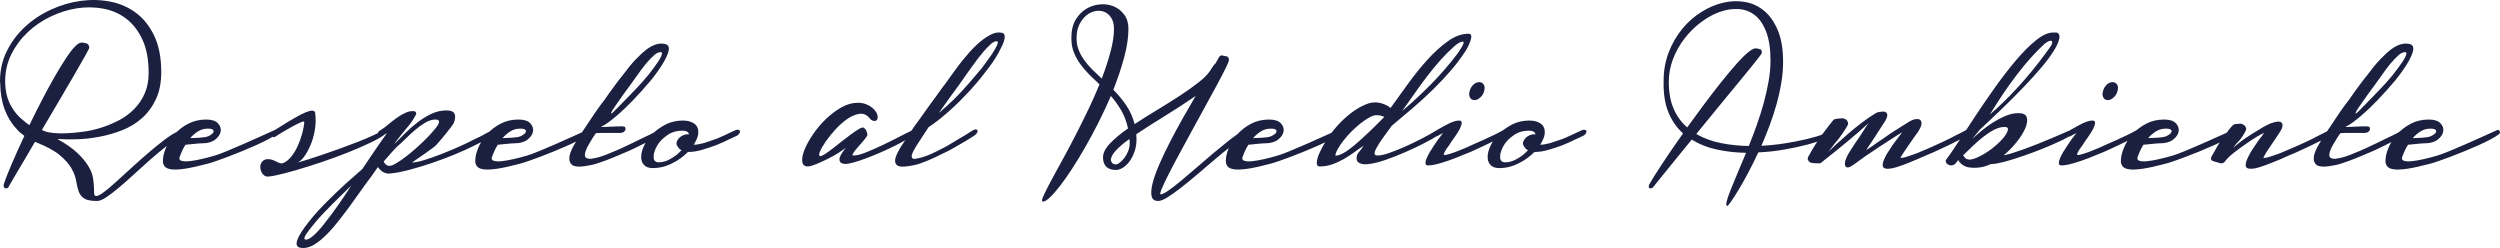 <?xml version="1.0" encoding="UTF-8"?>
<!DOCTYPE svg PUBLIC "-//W3C//DTD SVG 1.1//EN" "http://www.w3.org/Graphics/SVG/1.1/DTD/svg11.dtd">
<!-- Creator: CorelDRAW 2020 (64-Bit) -->
<svg xmlns="http://www.w3.org/2000/svg" xml:space="preserve" width="152.498mm" height="15.129mm" version="1.1" style="shape-rendering:geometricPrecision; text-rendering:geometricPrecision; image-rendering:optimizeQuality; fill-rule:evenodd; clip-rule:evenodd"
viewBox="0 0 6060.38 601.24"
 xmlns:xlink="http://www.w3.org/1999/xlink"
 xmlns:xodm="http://www.corel.com/coreldraw/odm/2003">
 <defs>
  <style type="text/css">
   <![CDATA[
    .fil0 {fill:#1B2040;fill-rule:nonzero}
   ]]>
  </style>
 </defs>
 <g id="Capa_x0020_1">
  <g id="_1330949352768">
   <path class="fil0" d="M235.52 487.2c-15.03,0 -25.64,-2.09 -31.82,-6.26 -6.18,-4.18 -10.52,-9.86 -13.03,-17.04 -2.5,-7.18 -4.51,-15.53 -6.01,-25.06 -1.5,-9.52 -5.18,-19.54 -11.02,-30.06 -5.85,-10.52 -15.2,-21.21 -28.06,-32.07 -12.86,-10.86 -31.82,-21.3 -56.88,-31.32l-4.01 -1.5c-7.69,13.36 -15.03,25.97 -22.05,37.83 -7.02,11.86 -13.36,22.55 -19.04,32.07 -5.68,9.52 -10.44,17.62 -14.28,24.3 -3.84,6.68 -6.43,11.19 -7.77,13.53 -1.34,3.67 -3.93,5.35 -7.77,5.01 -3.84,-0.33 -5.43,-3.51 -4.76,-9.52 1.34,-4.34 3.51,-10.44 6.51,-18.29 3,-7.85 6.68,-16.87 11.02,-27.06 4.34,-10.19 9.27,-21.46 14.78,-33.82 5.51,-12.36 11.44,-25.22 17.79,-38.58 -3.68,-2.67 -7.1,-5.35 -10.27,-8.02 -3.18,-2.67 -6.1,-5.68 -8.77,-9.02 -12.36,-13.03 -21.96,-28.73 -28.81,-47.1 -6.85,-18.37 -10.44,-39.42 -10.77,-63.14 -0.33,-1 -0.5,-2.67 -0.5,-5.01 0,-26.73 5.6,-51.28 16.79,-73.66 11.19,-22.38 25.97,-42.01 44.35,-58.88 18.38,-16.87 39.26,-30.65 62.64,-41.34 23.38,-10.69 47.27,-17.7 71.66,-21.05 24.39,-3.34 48.27,-2.75 71.66,1.76 23.38,4.51 44.26,13.61 62.64,27.31 18.38,13.69 33.16,32.4 44.35,56.12 11.19,23.72 16.79,52.78 16.79,87.19 0,25.72 -4.34,47.77 -13.03,66.15 -8.68,18.37 -20.05,33.74 -34.07,46.1 -14.03,12.36 -30.07,22.05 -48.11,29.06 -18.04,7.02 -36.41,12.28 -55.12,15.78 -18.71,3.51 -36.92,5.51 -54.62,6.02 -17.71,0.5 -33.41,0.25 -47.1,-0.76 20.71,11.36 37,22.72 48.86,34.08 11.86,11.36 20.8,22.13 26.81,32.32 6.01,10.19 9.69,19.71 11.02,28.56 1.34,8.85 2.09,16.45 2.25,22.8 0.17,6.35 0.33,11.36 0.5,15.03 0.17,3.68 1.92,5.51 5.26,5.51 3.68,0 9.77,-3.18 18.29,-9.52 8.52,-6.35 18.37,-14.61 29.56,-24.8 11.19,-10.19 23.47,-21.38 36.83,-33.58 13.36,-12.19 26.73,-24.05 40.09,-35.58 13.36,-11.52 26.39,-22.13 39.09,-31.82 12.69,-9.69 24.05,-16.87 34.07,-21.55 2,-1 4.18,-1.25 6.51,-0.75 2.34,0.5 4.09,1.42 5.26,2.75 1.17,1.34 1.42,3.01 0.75,5.01 -0.67,2.01 -3,4.18 -7.01,6.51 -11.36,6.35 -23.38,14.53 -36.08,24.56 -12.69,10.02 -25.55,20.8 -38.58,32.32 -13.03,11.52 -25.89,23.13 -38.58,34.82 -12.69,11.7 -24.64,22.22 -35.83,31.57 -11.19,9.35 -21.3,17.04 -30.31,23.05 -9.02,6.01 -16.37,9.02 -22.05,9.02zm-19.29 -370.82c0,1.01 -3.43,7.6 -10.27,19.79 -6.85,12.19 -15.78,27.81 -26.81,46.85 -11.02,19.04 -23.38,40.17 -37.17,63.39 -13.69,23.22 -27.23,46.18 -40.59,68.9l8.02 3.01c3.68,1.67 10.11,3.01 19.29,4.01 9.19,1 19.96,1.25 32.4,0.75 12.36,-0.5 25.89,-1.75 40.59,-3.76 14.78,-2 29.48,-5.35 44.18,-10.02 14.7,-4.68 28.98,-10.61 42.68,-17.79 13.69,-7.18 25.89,-16.2 36.58,-27.06 10.77,-10.86 19.29,-23.47 25.64,-37.83 6.35,-14.37 9.52,-31.07 9.52,-50.11 0,-32.07 -5.01,-58.88 -15.03,-80.43 -10.02,-21.55 -23.22,-38.5 -39.42,-50.86 -16.2,-12.36 -34.83,-20.46 -55.71,-24.3 -20.88,-3.84 -42.17,-4.09 -63.72,-0.75 -21.55,3.34 -42.84,10.02 -63.72,20.04 -20.88,10.02 -39.51,22.72 -55.71,38.08 -16.2,15.37 -29.4,33.08 -39.42,53.12 -10.02,20.05 -15.03,41.76 -15.03,65.14 0,22.05 4.18,41.09 12.53,57.13 8.35,16.04 19.62,29.4 33.66,40.09 3.68,3.34 7.85,6.52 12.53,9.52 9.69,-20.05 19.71,-40.09 30.15,-60.13 10.36,-20.05 20.46,-38.67 30.31,-55.87 9.86,-17.21 19.13,-32.4 27.9,-45.6 8.68,-13.19 16.2,-22.97 22.55,-29.31 3,-3.01 5.6,-5.18 7.77,-6.51 2.17,-1.34 4.26,-2.17 6.26,-2.51 2.01,-0.33 4.09,-0.25 6.27,0.25 2.17,0.5 4.76,1.08 7.77,1.75 4.01,1.67 6.01,5.35 6.01,11.02zm448.24 199.44c3.34,-1.67 5.76,-1 7.26,2.01 1.51,3 0.92,5.51 -1.75,7.51 -4.68,3.68 -11.27,7.77 -19.79,12.28 -8.52,4.51 -18.12,9.18 -28.81,14.03 -10.69,4.84 -21.96,9.69 -33.82,14.53 -11.86,4.84 -23.3,9.35 -34.33,13.53 -11.02,4.18 -21.13,7.85 -30.31,11.02 -9.19,3.18 -16.62,5.43 -22.3,6.77 -21.38,5.68 -38.92,9.52 -52.62,11.52 -13.7,2 -24.47,2.5 -32.32,1.5 -7.85,-1 -13.28,-3.34 -16.29,-7.01 -3.01,-3.68 -4.51,-8.02 -4.51,-13.03 0,-9.68 2.42,-20.38 7.26,-32.07 4.84,-11.69 11.78,-22.63 20.8,-32.82 9.02,-10.19 20.05,-18.71 33.07,-25.55 13.03,-6.85 27.56,-10.27 43.6,-10.27 13.36,0 22.89,3 28.57,9.02 5.68,6.01 7.93,12.61 6.76,19.79 -1.17,7.18 -5.6,13.78 -13.28,19.79 -7.69,6.01 -18.21,9.02 -31.57,9.02 -4.01,0 -9.86,0.42 -17.54,1.26 -7.68,0.83 -15.36,1.59 -23.05,2.25 -4.34,7.01 -7.68,13.45 -10.02,19.29 -2.34,5.85 -3.67,9.27 -4.01,10.27 -1.67,4.68 -0.25,7.77 4.26,9.27 4.51,1.5 10.86,1.84 19.04,1 8.18,-0.83 17.79,-2.5 28.81,-5.01 11.02,-2.5 22.22,-5.43 33.57,-8.77 6.68,-2.01 16.54,-5.68 29.57,-11.02 13.03,-5.35 26.73,-11.19 41.09,-17.54 14.36,-6.35 28.23,-12.53 41.59,-18.54 13.36,-6.01 23.72,-10.69 31.07,-14.03zm-160.85 -4.01c-8.68,0 -16.62,2.25 -23.8,6.76 -7.19,4.51 -13.45,9.94 -18.79,16.29 5.68,-0.33 11.27,-0.58 16.79,-0.75 5.51,-0.17 10.44,-0.58 14.78,-1.25 5.68,-0.33 10.69,-1.67 15.03,-4.01 4.34,-2.34 7.35,-4.76 9.02,-7.26 1.67,-2.51 1.59,-4.76 -0.25,-6.77 -1.84,-2 -6.1,-3 -12.78,-3zm139.81 115.25c-4.68,-2.34 -8.1,-6.18 -10.27,-11.52 -2.17,-5.35 -2.76,-10.44 -1.75,-15.28 1,-4.84 3.67,-8.77 8.02,-11.78 4.34,-3.01 10.86,-3.51 19.54,-1.5 2,0.67 4.26,1.59 6.76,2.75 2.51,1.17 4.93,2.34 7.26,3.51 2.34,1.17 4.59,2 6.77,2.5 2.17,0.5 4.26,0.42 6.26,-0.25 7.35,-3 14.03,-8.27 20.05,-15.78 6.01,-7.51 11.19,-16.04 15.53,-25.55 4.34,-9.52 7.94,-19.46 10.77,-29.82 2.84,-10.36 4.59,-19.88 5.26,-28.56 0,-2.01 -3,-1.67 -9.02,1 -6.01,2.67 -13.03,6.18 -21.05,10.52 -8.02,4.34 -16.04,8.94 -24.06,13.78 -8.02,4.84 -13.69,8.44 -17.04,10.77 -1.67,1.01 -3.25,1.09 -4.76,0.25 -1.5,-0.84 -2.67,-2.09 -3.51,-3.76 -0.84,-1.67 -1.09,-3.51 -0.75,-5.51 0.33,-2.01 1.5,-3.51 3.51,-4.51 3.68,-2 8.77,-5.09 15.28,-9.27 6.51,-4.18 13.44,-8.52 20.8,-13.03 7.35,-4.51 14.95,-8.94 22.8,-13.28 7.85,-4.34 14.95,-7.85 21.3,-10.52 6.35,-2.67 11.61,-4.01 15.78,-4.01 4.18,0 6.6,2 7.26,6.01 1.67,13.69 1.34,27.39 -1,41.09 -2.34,13.7 -5.93,26.14 -10.77,37.33 -4.84,11.19 -10.19,20.63 -16.04,28.32 -5.85,7.68 -11.44,12.19 -16.79,13.53 6.68,-1.67 15.53,-4.26 26.56,-7.77 11.02,-3.51 23.22,-7.52 36.58,-12.03 13.36,-4.51 27.14,-9.35 41.34,-14.53 14.2,-5.18 27.98,-10.36 41.34,-15.53 13.36,-5.18 25.56,-10.27 36.58,-15.28 11.02,-5.01 19.88,-9.52 26.56,-13.53 1,-0.67 1.92,-0.67 2.75,0 0.83,0.67 1.51,1.67 2.01,3.01 0.5,1.34 0.83,2.59 1,3.76 0.17,1.17 0.08,1.92 -0.25,2.25 -7.35,6.01 -19.21,12.95 -35.58,20.8 -16.37,7.85 -34.82,15.87 -55.37,24.05 -20.55,8.19 -42.01,16.04 -64.39,23.55 -22.38,7.51 -43.09,14.03 -62.14,19.54 -19.04,5.52 -35.33,9.69 -48.86,12.53 -13.53,2.84 -21.63,3.42 -24.3,1.75zm558.73 -109.74c0,1.67 -0.67,3.67 -2,6.01 -2.01,2.67 -4.68,4.84 -8.02,6.51 -1.34,0.67 -3.26,1.75 -5.76,3.26 -2.5,1.5 -5.76,3.42 -9.77,5.76 -4.01,2.34 -8.43,4.76 -13.28,7.26 -4.84,2.51 -10.11,5.09 -15.78,7.77 -11.69,6.01 -26.22,12.61 -43.6,19.79 -17.37,7.19 -35.5,14.03 -54.37,20.55 -18.88,6.51 -37.42,12.19 -55.63,17.04 -18.21,4.84 -33.99,7.94 -47.35,9.27 -5.35,0.67 -10.52,-0.08 -15.53,-2.25 -5.01,-2.17 -10.02,-6.6 -15.03,-13.28 -3.34,4.68 -6.1,8.6 -8.27,11.78 -2.17,3.18 -4.26,6.18 -6.26,9.02 -2,2.84 -4.26,5.85 -6.76,9.02 -2.51,3.17 -5.43,7.1 -8.77,11.78 -6.68,9.69 -13.36,19.04 -20.04,28.06 -6.68,9.02 -13.03,17.87 -19.04,26.56 -7.35,10.02 -14.28,19.21 -20.8,27.56 -6.51,8.35 -12.61,15.87 -18.29,22.55 -12.36,14.03 -23.22,24.72 -32.57,32.07 -10.02,8.02 -18.88,13.2 -26.56,15.53 -8.35,2.67 -16.04,3.01 -23.05,1 -7.02,-2.34 -8.52,-8.85 -4.51,-19.54 4.01,-10.36 12.86,-24.22 26.56,-41.59 6.68,-8.69 14.45,-17.87 23.3,-27.56 8.85,-9.69 18.96,-20.05 30.32,-31.07 11.02,-11.02 22.97,-22.38 35.83,-34.07 12.86,-11.69 26.64,-23.89 41.34,-36.58 5.01,-7.69 10.11,-15.28 15.28,-22.8 5.18,-7.52 10.44,-15.28 15.78,-23.3 5.35,-7.68 10.27,-14.86 14.78,-21.55 4.51,-6.68 8.94,-12.86 13.28,-18.54 -1.67,0.67 -3.26,1.34 -4.76,2 -1.5,0.67 -3.09,1.34 -4.76,2.01 -1.34,0.67 -2.34,1.17 -3,1.5 -0.67,0.33 -1.34,0.67 -2.01,1 -3,1.67 -5.35,2.17 -7.01,1.5 -1.34,-1 -2.01,-2.34 -2.01,-4.01 0,-1.67 0.84,-3.84 2.51,-6.52 1.34,-2.34 3.68,-4.34 7.01,-6.01 5.01,-3 10.77,-7.26 17.29,-12.78 6.52,-5.51 13.36,-10.86 20.55,-16.04 7.19,-5.18 14.53,-9.44 22.05,-12.78 7.52,-3.34 14.62,-4.51 21.3,-3.51 3.01,1 4.34,3.18 4.01,6.51 -0.67,2.67 -3.84,8.35 -9.52,17.04 -1.34,2.34 -4.01,5.93 -8.02,10.77 -4.01,4.84 -8.27,10.02 -12.78,15.53 -4.51,5.51 -8.93,11.02 -13.28,16.54 -4.34,5.51 -7.51,9.94 -9.52,13.28 8.02,-8.02 16.7,-16.7 26.06,-26.06 9.35,-9.35 19.46,-18.21 30.32,-26.56 10.86,-8.35 22.13,-15.28 33.82,-20.8 11.69,-5.51 23.88,-8.27 36.58,-8.27 10.69,0 17.2,2.84 19.54,8.52 2.34,5.35 1.67,12.7 -2,22.05 -1,2.01 -3.26,5.35 -6.76,10.02 -3.51,4.68 -7.35,9.61 -11.52,14.78 -4.18,5.18 -8.35,10.19 -12.53,15.03 -4.18,4.84 -7.26,8.43 -9.27,10.77 -2.01,2.67 -5.85,6.1 -11.53,10.27 -5.68,4.17 -11.69,8.52 -18.04,13.03 -6.35,4.51 -12.53,8.77 -18.54,12.78 -6.01,4.01 -10.36,7.02 -13.03,9.02 7.02,0 17.04,-2 30.07,-6.01 13.03,-4.01 26.81,-8.85 41.34,-14.53 14.53,-5.68 28.73,-11.61 42.59,-17.79 13.87,-6.18 24.81,-11.44 32.82,-15.78 6.35,-3.01 12.11,-5.76 17.29,-8.27 5.18,-2.5 9.94,-5.09 14.28,-7.77 8.35,-4.34 13.7,-7.01 16.04,-8.02 2.01,-1.34 4.01,-1.67 6.01,-1 1.67,0.67 2.67,1.51 3.01,2.51zm-350.27 132.29c-7.68,7.35 -15.28,14.7 -22.8,22.05 -7.52,7.35 -15.12,14.87 -22.8,22.55 -7.68,7.68 -14.86,15.03 -21.55,22.05 -6.68,7.01 -12.86,13.86 -18.54,20.55 -5.68,6.68 -10.52,12.61 -14.53,17.79 -4.01,5.18 -7.35,9.77 -10.02,13.78 -5.01,8.35 -5.01,12.53 0,12.53 5.01,0 11.7,-3.84 20.05,-11.52 9.02,-8.35 18.04,-18.54 27.06,-30.57 9.69,-12.03 19.88,-25.72 30.57,-41.09 5.35,-7.68 10.52,-15.2 15.53,-22.55 5.01,-7.35 9.86,-14.7 14.53,-22.05l2.51 -3.51zm92.7 -47.61c3.68,0 9.27,-2.25 16.79,-6.76 7.52,-4.51 15.7,-10.19 24.56,-17.04 8.85,-6.85 17.95,-14.53 27.31,-23.05 9.35,-8.52 17.79,-16.7 25.31,-24.56 7.51,-7.85 13.69,-14.95 18.54,-21.3 4.84,-6.35 7.26,-11.02 7.26,-14.03 0,-3.68 -2.84,-5.51 -8.52,-5.51 -8.02,0 -16.29,2.5 -24.81,7.51 -8.52,5.01 -16.87,11.02 -25.05,18.04 -8.19,7.02 -15.95,14.2 -23.3,21.55 -7.35,7.35 -13.86,13.36 -19.54,18.04 -2.01,2 -4.59,4.68 -7.77,8.02 -3.17,3.34 -6.35,6.85 -9.52,10.52 -3.17,3.68 -6.18,7.19 -9.02,10.52 -2.84,3.34 -5.09,5.85 -6.77,7.52 1.01,2.67 2.84,5.17 5.51,7.51 2.34,2 5.35,3 9.02,3zm477.05 -86.19c3.34,-1.67 5.76,-1 7.26,2.01 1.51,3 0.92,5.51 -1.75,7.51 -4.68,3.68 -11.27,7.77 -19.79,12.28 -8.52,4.51 -18.12,9.18 -28.81,14.03 -10.69,4.84 -21.96,9.69 -33.82,14.53 -11.86,4.84 -23.3,9.35 -34.33,13.53 -11.02,4.18 -21.13,7.85 -30.31,11.02 -9.19,3.18 -16.62,5.43 -22.3,6.77 -21.38,5.68 -38.92,9.52 -52.62,11.52 -13.7,2 -24.47,2.5 -32.32,1.5 -7.85,-1 -13.28,-3.34 -16.29,-7.01 -3.01,-3.68 -4.51,-8.02 -4.51,-13.03 0,-9.68 2.42,-20.38 7.26,-32.07 4.84,-11.69 11.78,-22.63 20.8,-32.82 9.02,-10.19 20.05,-18.71 33.07,-25.55 13.03,-6.85 27.56,-10.27 43.6,-10.27 13.36,0 22.89,3 28.57,9.02 5.68,6.01 7.93,12.61 6.76,19.79 -1.17,7.18 -5.6,13.78 -13.28,19.79 -7.69,6.01 -18.21,9.02 -31.57,9.02 -4.01,0 -9.86,0.42 -17.54,1.26 -7.68,0.83 -15.36,1.59 -23.05,2.25 -4.34,7.01 -7.68,13.45 -10.02,19.29 -2.34,5.85 -3.67,9.27 -4.01,10.27 -1.67,4.68 -0.25,7.77 4.26,9.27 4.51,1.5 10.86,1.84 19.04,1 8.18,-0.83 17.79,-2.5 28.81,-5.01 11.02,-2.5 22.22,-5.43 33.57,-8.77 6.68,-2.01 16.54,-5.68 29.57,-11.02 13.03,-5.35 26.73,-11.19 41.09,-17.54 14.36,-6.35 28.23,-12.53 41.59,-18.54 13.36,-6.01 23.72,-10.69 31.07,-14.03zm-160.85 -4.01c-8.68,0 -16.62,2.25 -23.8,6.76 -7.19,4.51 -13.45,9.94 -18.79,16.29 5.68,-0.33 11.27,-0.58 16.79,-0.75 5.51,-0.17 10.44,-0.58 14.78,-1.25 5.68,-0.33 10.69,-1.67 15.03,-4.01 4.34,-2.34 7.35,-4.76 9.02,-7.26 1.67,-2.51 1.59,-4.76 -0.25,-6.77 -1.84,-2 -6.1,-3 -12.78,-3zm353.78 -204.45c5.68,2 7.85,7.01 6.51,15.03 -2.01,8.68 -6.51,18.87 -13.53,30.56 -7.68,12.7 -17.37,26.39 -29.06,41.09 -14.7,17.37 -29.23,33.57 -43.6,48.61 -6.01,6.35 -12.44,12.78 -19.29,19.29 -6.85,6.52 -13.69,12.7 -20.55,18.54 -6.85,5.85 -13.53,11.19 -20.04,16.04 -6.51,4.84 -12.78,8.6 -18.79,11.27 8.35,0 16.79,-0.25 25.31,-0.75 8.52,-0.5 17.29,-0.75 26.31,-0.75 3.67,0 6.18,0.67 7.51,2 1,2 1.34,4.01 1,6.01 -0.33,1.34 -1.67,3.18 -4.01,5.51 -2.67,1.67 -5.68,2.51 -9.02,2.51l-36.08 0c-3,0 -6.85,0 -11.52,0 -4.68,0 -8.35,0.17 -11.02,0.5l-7.01 10.02c-9.35,14.7 -15.2,25.39 -17.54,32.07 -2.67,7.35 -3.01,12.69 -1.01,16.04 2.67,3 7.19,4.34 13.53,4.01 3.34,-0.67 7.01,-1.34 11.02,-2 4.01,-0.67 8.35,-1.84 13.03,-3.51 3.34,-1 6.77,-2.17 10.27,-3.51 3.51,-1.34 7.6,-3.01 12.28,-5.01 4.34,-1.67 8.77,-3.51 13.28,-5.51 4.51,-2.01 9.1,-4.01 13.78,-6.01l28.56 -13.53c4.68,-2.34 9.27,-4.59 13.78,-6.76 4.51,-2.17 8.77,-4.26 12.78,-6.26 4.34,-2.01 8.27,-3.84 11.78,-5.51 3.51,-1.67 6.76,-3.34 9.77,-5.01 3,-1.67 5.51,-3.01 7.51,-4.01 2.01,-1 3.68,-1.84 5.01,-2.51 3.34,-2 5.85,-2.67 7.51,-2 2.01,0.67 3.01,1.5 3.01,2.51 0.67,1.67 0.17,3.51 -1.5,5.51 -1.34,2.34 -3.01,4.17 -5.01,5.51 -0.67,0.67 -4.84,3.17 -12.53,7.51 -6.35,3.68 -15.2,8.19 -26.56,13.53 -5.35,2.67 -10.86,5.43 -16.54,8.27 -5.68,2.84 -11.86,5.76 -18.54,8.77 -6.68,2.67 -13.19,5.43 -19.54,8.27 -6.35,2.84 -12.86,5.6 -19.54,8.27 -6.68,2.67 -13.11,5.18 -19.29,7.51 -6.18,2.34 -12.44,4.51 -18.79,6.51 -6.01,2.01 -11.69,3.51 -17.04,4.51 -5.35,1 -10.36,1.84 -15.03,2.51 -13.36,2 -23.05,1 -29.07,-3.01 -5.01,-4.01 -7.35,-9.69 -7.01,-17.04 0.33,-7.35 3.34,-16.37 9.02,-27.06 2.67,-5.01 5.68,-10.19 9.02,-15.53 3.34,-5.35 6.85,-10.86 10.52,-16.54 3.68,-5.35 7.35,-10.77 11.02,-16.29 3.68,-5.51 7.52,-11.27 11.53,-17.29 3.67,-5.68 7.6,-11.52 11.78,-17.54 4.18,-6.01 8.43,-12.03 12.78,-18.04l10.02 -13.03c3.68,-5.68 7.43,-11.11 11.27,-16.29 3.84,-5.18 7.6,-10.27 11.27,-15.28 3.68,-5.01 7.27,-9.86 10.77,-14.53 3.51,-4.68 7.1,-9.19 10.77,-13.53 11.02,-15.03 21.38,-27.64 31.07,-37.83 9.69,-10.19 18.71,-18.46 27.06,-24.81 17.04,-12.36 32.57,-16.37 46.6,-12.03zm-12.03 29.56c3.01,-7.01 2.84,-10.52 -0.5,-10.52 -5.68,0 -11.36,2.67 -17.04,8.02 -5.35,4.68 -12.03,11.69 -20.05,21.05 -3.67,4.68 -7.51,9.69 -11.52,15.03 -4.01,5.35 -8.18,11.19 -12.53,17.54 -4.68,6.35 -9.35,12.86 -14.03,19.54 -4.68,6.68 -9.85,13.7 -15.53,21.05 -8.68,12.03 -15.7,22.05 -21.04,30.07 -2.34,3.34 -4.34,6.43 -6.02,9.27 -1.67,2.84 -2.67,4.84 -3,6.01 -0.33,1.17 0.08,1.5 1.25,1 1.17,-0.5 3.43,-2.42 6.76,-5.76 3.34,-3.34 8.1,-8.19 14.28,-14.53 6.18,-6.35 12.69,-13.03 19.54,-20.05 6.85,-7.01 13.28,-13.69 19.29,-20.04 6.01,-6.35 10.52,-11.19 13.53,-14.53 6.01,-6.68 11.44,-13.03 16.29,-19.04 4.84,-6.01 9.27,-11.86 13.28,-17.54 4.01,-5.35 7.44,-10.19 10.27,-14.53 2.84,-4.34 5.09,-8.35 6.76,-12.03zm191.42 180.9c0,2.34 -0.67,4.34 -2.01,6.01 -1.67,2.67 -4.18,4.68 -7.51,6.01 -2.67,1.34 -5.68,2.76 -9.02,4.26 -3.34,1.5 -7.18,3.25 -11.52,5.26 -4.34,2.34 -8.94,4.51 -13.78,6.51 -4.84,2 -9.94,4.18 -15.28,6.51 -5.35,2.01 -10.86,3.93 -16.54,5.76 -5.68,1.84 -11.36,3.59 -17.04,5.26 -5.68,1.67 -11.27,2.92 -16.79,3.76 -5.51,0.83 -11.11,1.25 -16.79,1.25 -5.01,5.01 -10.61,9.86 -16.79,14.53 -6.18,4.68 -13.11,8.85 -20.8,12.53 -15.03,8.02 -31.07,12.03 -48.11,12.03 -9.69,0 -16.87,-2.84 -21.55,-8.52 -4.68,-5.35 -6.68,-12.36 -6.01,-21.05 0.33,-8.35 3.18,-17.7 8.52,-28.06 5.35,-10.02 12.36,-19.21 21.05,-27.56 8.68,-8.02 19.21,-15.2 31.57,-21.55 12.36,-5.68 25.56,-8.52 39.59,-8.52 10.02,0 18.21,1.84 24.55,5.51 6.01,3.01 9.86,7.35 11.52,13.03 2.01,5.01 2.17,11.19 0.5,18.54 -2.01,7.01 -5.35,14.2 -10.02,21.55 6.35,0 14.53,-1.34 24.55,-4.01 4.68,-1.67 9.35,-3.25 14.03,-4.76 4.68,-1.5 9.35,-3.09 14.03,-4.76 4.68,-1.67 9.1,-3.51 13.28,-5.51 4.18,-2 8.27,-3.84 12.28,-5.51 8.02,-4.01 14.53,-7.01 19.54,-9.02 4.01,-2.34 7.51,-3.18 10.52,-2.51 2,0.33 3.34,1.34 4.01,3.01zm-136.3 9.52c4.01,-1.67 8.19,-2.17 12.53,-1.51 -1.01,-6.01 -6.18,-9.02 -15.53,-9.02 -15.37,0 -28.23,4.01 -38.58,12.03 -10.69,7.35 -18.71,16.04 -24.06,26.06 -5.35,10.02 -7.85,18.87 -7.51,26.56 0.33,8.02 4.51,12.03 12.53,12.03 9.69,0 19.54,-3.01 29.56,-9.02 9.69,-5.35 18.21,-12.19 25.56,-20.55 -2,-0.67 -3.67,-1.67 -5.01,-3 -1.67,-1.67 -2.84,-3.18 -3.51,-4.51 -3.01,-3.34 -4.18,-7.01 -3.51,-11.02 1,-4.01 3.01,-7.51 6.01,-10.52 3.01,-3.34 6.85,-5.85 11.52,-7.51zm554.22 -11.53c3.34,-1.67 5.76,-1 7.26,2.01 1.5,3 0.92,5.51 -1.75,7.51 -4.34,3.68 -10.77,7.94 -19.29,12.78 -8.52,4.84 -18.12,9.94 -28.81,15.28 -10.69,5.35 -21.96,10.61 -33.83,15.78 -11.86,5.18 -23.3,9.86 -34.32,14.03 -11.02,4.18 -21.21,7.6 -30.57,10.27 -9.35,2.67 -16.87,4.01 -22.55,4.01 -6.35,-0.67 -10.27,-2.51 -11.78,-5.51 -1.5,-3.01 -1.67,-6.43 -0.5,-10.27 1.17,-3.84 3.26,-7.85 6.26,-12.03 3.01,-4.17 5.68,-8.1 8.02,-11.78 -3.01,3.01 -8.6,7.1 -16.79,12.28 -8.19,5.18 -17.12,10.19 -26.81,15.03 -9.69,4.84 -19.04,9.1 -28.06,12.78 -9.02,3.67 -15.7,5.51 -20.04,5.51 -8.02,0 -12.53,-3.84 -13.53,-11.52 -1,-7.69 0.75,-17.21 5.26,-28.57 4.51,-11.36 11.27,-23.72 20.3,-37.08 9.02,-13.36 19.37,-25.72 31.07,-37.08 11.69,-11.36 24.22,-20.88 37.58,-28.57 13.36,-7.68 26.89,-11.52 40.59,-11.52 7.01,0 13.45,1.08 19.29,3.26 5.85,2.17 10.86,4.93 15.03,8.27 4.18,3.34 7.52,7.1 10.02,11.27 2.51,4.18 3.76,8.1 3.76,11.78 0,6.01 -2.34,9.18 -7.01,9.52 -4.68,0.33 -8.85,-1.84 -12.53,-6.51 -6.68,-8.35 -14.78,-11.94 -24.3,-10.77 -9.52,1.17 -19.29,5.18 -29.32,12.03 -10.02,6.85 -19.71,15.37 -29.06,25.56 -9.35,10.19 -17.37,20.13 -24.05,29.82 -6.68,9.68 -11.36,17.95 -14.03,24.8 -2.67,6.85 -2.17,10.27 1.5,10.27 2.01,0 5.76,-1.75 11.27,-5.26 5.51,-3.51 11.7,-7.93 18.54,-13.28 6.85,-5.35 14.2,-11.11 22.05,-17.29 7.85,-6.18 15.28,-11.86 22.3,-17.04 7.01,-5.18 13.19,-9.35 18.54,-12.53 5.35,-3.18 9.19,-4.43 11.53,-3.76 3,1.67 5.35,4.18 7.01,7.52 1.67,3.34 2.5,6.85 2.5,10.52 0,1 -1.08,3 -3.25,6.01 -2.17,3 -4.84,6.35 -8.02,10.02 -3.17,3.67 -6.51,7.43 -10.02,11.27 -3.51,3.84 -6.51,7.43 -9.02,10.77 -2.51,3.34 -4.26,6.1 -5.26,8.27 -1,2.17 -0.5,3.26 1.5,3.26 7.01,0.33 17.04,-2.09 30.07,-7.27 13.03,-5.17 26.73,-11.19 41.09,-18.04 14.37,-6.85 28.14,-13.69 41.34,-20.55 13.19,-6.85 23.47,-11.94 30.82,-15.28z"/>
   <path class="fil0" d="M2429.84 79.81c5.35,1.67 7.02,6.85 5.01,15.53 -1,4.67 -2.75,9.68 -5.26,15.03 -2.5,5.35 -5.6,11.36 -9.27,18.04 -3.67,6.68 -7.93,13.61 -12.78,20.8 -4.84,7.18 -10.44,14.78 -16.79,22.8 -6.01,8.02 -12.36,16.04 -19.04,24.05 -6.68,8.02 -13.86,16.2 -21.55,24.56 -7.68,8.35 -15.45,16.45 -23.3,24.3 -7.85,7.85 -16.12,15.62 -24.8,23.3 -8.69,7.68 -17.21,14.86 -25.56,21.55 -8.35,6.68 -16.87,12.86 -25.56,18.54l-16.04 24.56c-9.02,13.36 -15.7,24.05 -20.05,32.07 -4.01,8.02 -5.51,13.36 -4.51,16.04 0.67,3.34 3.51,4.67 8.52,4.01 2.67,-0.67 5.85,-1.34 9.52,-2 3.68,-0.67 7.85,-1.84 12.53,-3.51 9.35,-3 20.21,-7.68 32.57,-14.03 6.01,-3.01 12.03,-6.1 18.04,-9.27 6.01,-3.18 11.86,-6.6 17.54,-10.27 5.68,-3.34 11.11,-6.6 16.29,-9.77 5.18,-3.17 10.11,-6.1 14.78,-8.77 4.67,-3.01 8.52,-5.43 11.52,-7.27 3,-1.84 5.35,-3.25 7.01,-4.26 3.34,-2 6.01,-2.67 8.02,-2 2,0.67 3,1.5 3,2.51 0.33,1.34 0,3.17 -1,5.51 -2,2.67 -3.68,4.51 -5.01,5.51 -0.67,0.67 -2,1.59 -4.01,2.75 -2,1.17 -4.51,2.76 -7.51,4.76 -6.01,4.01 -13.53,8.52 -22.55,13.53 -4.68,2.67 -9.44,5.43 -14.28,8.27 -4.84,2.84 -10.11,5.76 -15.78,8.77 -5.68,2.67 -11.36,5.43 -17.04,8.27 -5.68,2.84 -11.36,5.6 -17.04,8.27 -5.68,2.67 -11.36,5.18 -17.04,7.51 -5.68,2.34 -11.36,4.51 -17.04,6.51 -5.68,2.01 -11.02,3.51 -16.04,4.51 -5.01,1 -9.85,1.84 -14.53,2.51 -13.7,2 -22.72,1 -27.06,-3.01 -4.01,-4.01 -5.01,-9.69 -3.01,-17.04 2.01,-7.01 6.35,-16.04 13.03,-27.06 3.34,-5.01 6.76,-10.19 10.27,-15.53 3.51,-5.35 7.1,-10.86 10.77,-16.54 3.67,-5.68 7.51,-11.44 11.52,-17.29 4.01,-5.85 8.35,-11.78 13.03,-17.79 4.34,-6.01 8.6,-12.03 12.78,-18.04 4.18,-6.01 8.6,-12.19 13.28,-18.54 4.68,-6.01 9.19,-12.11 13.53,-18.29 4.34,-6.18 8.69,-12.28 13.03,-18.29 4.34,-5.68 8.6,-11.36 12.78,-17.04 4.18,-5.68 8.1,-11.19 11.78,-16.54 6.35,-8.69 12.45,-16.95 18.29,-24.81 5.85,-7.85 11.78,-15.12 17.79,-21.8 5.68,-7.01 11.27,-13.28 16.79,-18.79 5.51,-5.51 10.94,-10.61 16.29,-15.28 10.69,-8.69 20.55,-15.03 29.57,-19.04 8.35,-3.68 16.54,-4.51 24.55,-2.5zm-12.53 29.06c2.34,-6.01 2,-9.02 -1,-9.02 -5.68,0 -12.2,4.01 -19.54,12.03 -7.68,7.35 -16.54,17.54 -26.56,30.56 -4.68,6.35 -9.52,12.95 -14.53,19.79 -5.01,6.85 -10.19,14.12 -15.53,21.8 -5.35,7.68 -10.61,15.2 -15.78,22.55 -5.18,7.35 -10.61,14.7 -16.29,22.05l-32.57 45.6c6.01,-5.01 12.03,-10.27 18.04,-15.78 6.01,-5.51 12.19,-11.27 18.54,-17.29 6.35,-6.35 12.45,-12.61 18.29,-18.79 5.85,-6.18 11.61,-12.61 17.29,-19.29 5.68,-6.68 11.19,-13.11 16.54,-19.29 5.35,-6.18 10.52,-12.28 15.53,-18.29 9.35,-12.36 17.37,-23.39 24.05,-33.08 3.34,-5.01 6.1,-9.43 8.27,-13.28 2.17,-3.84 3.93,-7.26 5.26,-10.27zm390.36 378.33c-9.02,0 -14.36,-3.92 -16.04,-11.78 -1.67,-7.85 -0.83,-18.37 2.51,-31.57 3.34,-13.19 8.77,-28.39 16.29,-45.6 7.51,-17.2 16.12,-35.25 25.81,-54.12 9.68,-18.88 19.96,-37.92 30.81,-57.13 10.86,-19.21 21.3,-37.33 31.32,-54.37 -23.72,16.37 -48.36,32.4 -73.91,48.11 -25.55,15.7 -48.86,30.57 -69.9,44.6 0,2.34 0.08,4.51 0.25,6.51 0.17,2.01 0.25,4.18 0.25,6.52 0,9.35 -1.34,18.21 -4.01,26.56 -2.67,8.35 -6.01,15.7 -10.02,22.05 -4.01,6.35 -8.6,11.61 -13.78,15.78 -5.18,4.17 -10.27,6.93 -15.28,8.27 -2.01,0.67 -3.84,1 -5.52,1 -6.68,0 -12.19,-0.92 -16.54,-2.75 -4.34,-1.84 -7.68,-4.26 -10.02,-7.27 -2.34,-3 -3.93,-6.35 -4.76,-10.02 -0.83,-3.68 -1.26,-7.19 -1.26,-10.52 0,-10.69 5.68,-21.96 17.04,-33.83 11.36,-11.86 25.89,-23.97 43.6,-36.33 -3.68,-16.7 -9.19,-31.32 -16.54,-43.85 -7.35,-12.53 -15.7,-24.14 -25.06,-34.83 -9.02,21.05 -18.79,42.01 -29.31,62.89 -10.52,20.88 -21.21,40.84 -32.07,59.88 -10.86,19.04 -21.55,36.66 -32.07,52.87 -10.52,16.2 -20.38,30.23 -29.57,42.09 -9.19,11.86 -17.37,21.21 -24.55,28.06 -7.19,6.85 -12.78,10.27 -16.79,10.27 -3,0 -3.34,-3.01 -1,-9.02 1.34,-3.68 4.43,-10.36 9.27,-20.05 4.84,-9.69 11.02,-21.38 18.54,-35.08 7.52,-13.7 15.95,-29.15 25.31,-46.35 9.35,-17.2 18.96,-35.41 28.81,-54.62 9.86,-19.21 19.63,-38.92 29.32,-59.13 9.69,-20.21 18.54,-40.17 26.56,-59.88 -8.69,-8.02 -17.04,-16.04 -25.06,-24.06 -8.02,-8.02 -15.2,-16.45 -21.55,-25.3 -6.35,-8.85 -11.52,-18.29 -15.53,-28.32 -4.01,-10.02 -6.01,-21.21 -6.01,-33.57l0 -1.5 0 -0.5c0,-17.37 3.43,-31.82 10.27,-43.35 6.85,-11.52 15.45,-20.38 25.81,-26.56 10.36,-6.18 21.46,-9.77 33.32,-10.77 11.86,-1 22.88,0.58 33.07,4.76 10.19,4.18 18.71,10.86 25.56,20.04 6.85,9.19 10.27,20.63 10.27,34.33 0,20.71 -3.43,43.76 -10.27,69.15 -6.85,25.39 -15.62,51.61 -26.31,78.67 11.36,11.36 21.63,23.72 30.82,37.08 9.19,13.36 16.12,28.73 20.8,46.1 17.37,-11.36 35.74,-22.89 55.12,-34.58 19.37,-11.69 37.75,-23.22 55.12,-34.57 17.37,-11.36 32.91,-22.47 46.6,-33.32 13.69,-10.86 23.38,-21.3 29.06,-31.32 4.01,-6.68 7.35,-11.02 10.02,-13.03l6.51 -11.52c2.67,-6.01 5.76,-8.68 9.27,-8.02 3.51,0.67 7.6,1.5 12.28,2.5 3.01,1 4.51,4.01 4.51,9.02 0,2.34 -2.59,8.77 -7.77,19.29 -5.18,10.52 -11.95,23.55 -20.3,39.08 -8.35,15.53 -17.87,32.99 -28.56,52.37 -10.69,19.37 -21.38,38.92 -32.07,58.63 -10.69,19.71 -21.13,38.92 -31.32,57.63 -10.19,18.71 -18.96,35.33 -26.31,49.86 -7.35,14.53 -12.86,26.22 -16.54,35.08 -3.68,8.85 -4.51,13.28 -2.51,13.28 3.68,0 9.86,-3 18.54,-9.02 8.68,-6.01 18.79,-13.78 30.31,-23.3 11.53,-9.52 23.97,-20.12 37.33,-31.82 13.36,-11.69 26.81,-23.22 40.34,-34.57 13.53,-11.36 26.39,-21.88 38.58,-31.57 12.19,-9.69 22.97,-17.2 32.32,-22.55 3.01,-1.67 5.76,-2.42 8.27,-2.25 2.5,0.17 4.26,1 5.26,2.5 1,1.5 1,3.43 0,5.76 -1.01,2.34 -3.68,4.84 -8.02,7.51 -11.02,6.68 -23.05,15.2 -36.08,25.56 -13.03,10.36 -26.31,21.3 -39.84,32.82 -13.53,11.52 -27.06,23.05 -40.59,34.58 -13.53,11.52 -26.22,21.88 -38.08,31.07 -11.86,9.19 -22.47,16.71 -31.82,22.55 -9.35,5.85 -16.87,8.77 -22.55,8.77zm-197.93 -394.37c0,10.02 1.67,19.38 5.01,28.06 3.34,8.69 7.85,16.95 13.53,24.81 5.68,7.85 12.19,15.45 19.54,22.8 7.35,7.35 15.03,14.7 23.05,22.05 8.68,-23.05 15.78,-44.85 21.3,-65.39 5.51,-20.55 8.27,-39 8.27,-55.37 0,-11.02 -2.25,-19.96 -6.76,-26.81 -4.51,-6.85 -10.11,-11.61 -16.79,-14.28 -6.68,-2.67 -13.95,-3.25 -21.8,-1.75 -7.85,1.5 -15.12,5.01 -21.8,10.52 -6.68,5.51 -12.28,12.86 -16.79,22.05 -4.51,9.19 -6.76,20.3 -6.76,33.32zm96.21 305.67c2.67,-0.33 5.85,-2.01 9.52,-5.01 3.68,-3.01 7.27,-6.85 10.77,-11.52 3.51,-4.68 6.43,-10.02 8.77,-16.04 2.34,-6.01 3.51,-12.03 3.51,-18.04 0,-1.67 0,-3.51 0,-5.51 0,-2 -0.17,-3.84 -0.5,-5.51 -13.69,9.69 -24.64,18.96 -32.82,27.81 -8.18,8.85 -12.28,16.62 -12.28,23.3 0,1.67 0.92,3.84 2.75,6.51 1.84,2.67 5.09,4.01 9.77,4.01l0.5 0zm535.18 -82.68c3.34,-1.67 5.76,-1 7.26,2.01 1.51,3 0.92,5.51 -1.75,7.51 -4.68,3.68 -11.27,7.77 -19.79,12.28 -8.52,4.51 -18.12,9.18 -28.81,14.03 -10.69,4.84 -21.96,9.69 -33.82,14.53 -11.86,4.84 -23.3,9.35 -34.33,13.53 -11.02,4.18 -21.13,7.85 -30.31,11.02 -9.19,3.18 -16.62,5.43 -22.3,6.77 -21.38,5.68 -38.92,9.52 -52.62,11.52 -13.7,2 -24.47,2.5 -32.32,1.5 -7.85,-1 -13.28,-3.34 -16.29,-7.01 -3.01,-3.68 -4.51,-8.02 -4.51,-13.03 0,-9.68 2.42,-20.38 7.26,-32.07 4.84,-11.69 11.78,-22.63 20.8,-32.82 9.02,-10.19 20.05,-18.71 33.07,-25.55 13.03,-6.85 27.56,-10.27 43.6,-10.27 13.36,0 22.89,3 28.57,9.02 5.68,6.01 7.93,12.61 6.76,19.79 -1.17,7.18 -5.6,13.78 -13.28,19.79 -7.69,6.01 -18.21,9.02 -31.57,9.02 -4.01,0 -9.86,0.42 -17.54,1.26 -7.68,0.83 -15.36,1.59 -23.05,2.25 -4.34,7.01 -7.68,13.45 -10.02,19.29 -2.34,5.85 -3.67,9.27 -4.01,10.27 -1.67,4.68 -0.25,7.77 4.26,9.27 4.51,1.5 10.86,1.84 19.04,1 8.18,-0.83 17.79,-2.5 28.81,-5.01 11.02,-2.5 22.22,-5.43 33.57,-8.77 6.68,-2.01 16.54,-5.68 29.57,-11.02 13.03,-5.35 26.73,-11.19 41.09,-17.54 14.36,-6.35 28.23,-12.53 41.59,-18.54 13.36,-6.01 23.72,-10.69 31.07,-14.03zm-160.85 -4.01c-8.68,0 -16.62,2.25 -23.8,6.76 -7.19,4.51 -13.45,9.94 -18.79,16.29 5.68,-0.33 11.27,-0.58 16.79,-0.75 5.51,-0.17 10.44,-0.58 14.78,-1.25 5.68,-0.33 10.69,-1.67 15.03,-4.01 4.34,-2.34 7.35,-4.76 9.02,-7.26 1.67,-2.51 1.59,-4.76 -0.25,-6.77 -1.84,-2 -6.1,-3 -12.78,-3zm479.55 -230.01c4.34,0 6.6,1.92 6.76,5.76 0.17,3.84 -0.67,8.19 -2.5,13.03 -1.84,4.84 -3.93,9.52 -6.26,14.03 -2.34,4.51 -4.01,7.44 -5.01,8.77 -11.02,17.04 -23.3,33.32 -36.83,48.86 -13.53,15.53 -27.81,30.65 -42.84,45.35 -15.03,14.7 -30.9,29.23 -47.61,43.6 -16.7,14.37 -33.91,28.9 -51.62,43.6 -1.34,2.01 -4.34,6.1 -9.02,12.28 -4.68,6.18 -9.52,12.86 -14.53,20.04 -5.01,7.19 -9.44,14.2 -13.28,21.05 -3.84,6.85 -5.43,11.95 -4.76,15.28 0.33,2.34 3,3.51 8.02,3.51 6.01,0 14.7,-1.92 26.06,-5.76 11.36,-3.84 23.88,-8.77 37.58,-14.78 13.7,-6.01 27.48,-12.61 41.34,-19.79 13.86,-7.18 26.31,-14.11 37.33,-20.8 5.35,-3.34 8.43,-3.25 9.27,0.25 0.84,3.51 -0.75,7.26 -4.76,11.27 -8.68,5.68 -20.12,12.19 -34.32,19.54 -14.2,7.35 -29.31,14.53 -45.35,21.55 -16.04,7.02 -31.9,13.28 -47.61,18.79 -15.7,5.51 -29.23,8.93 -40.59,10.27 -2.34,0.33 -5.18,0.58 -8.52,0.75 -3.34,0.17 -6.6,-0.17 -9.77,-1 -3.18,-0.84 -5.93,-2.09 -8.27,-3.76 -2.34,-1.67 -3.67,-4.34 -4.01,-8.02 -0.67,-6.01 0.92,-11.27 4.76,-15.78 3.84,-4.51 7.93,-10.1 12.28,-16.79 -7.69,5.35 -15.7,11.02 -24.06,17.04 -8.35,6.01 -16.95,11.52 -25.8,16.54 -8.85,5.01 -18.04,9.1 -27.56,12.28 -9.52,3.17 -19.46,4.76 -29.81,4.76 -4.34,0 -6.51,-2.92 -6.51,-8.77 0,-5.85 2,-13.44 6.01,-22.8 4.01,-9.35 9.61,-19.79 16.79,-31.32 7.18,-11.52 15.7,-22.88 25.56,-34.07 9.86,-11.19 20.8,-21.55 32.82,-31.07 12.03,-9.52 24.89,-17.12 38.58,-22.8 11.36,-4.68 22.38,-5.76 33.07,-3.26 10.69,2.51 19.38,6.6 26.06,12.28 13.03,-18.04 27.14,-37.58 42.34,-58.63 15.2,-21.05 30.9,-40.51 47.1,-58.38 16.21,-17.88 32.74,-32.82 49.61,-44.85 16.87,-12.03 33.49,-18.04 49.86,-18.04zm-203.95 201.44c-7.35,-3 -14.2,-4.34 -20.55,-4.01 -4.68,0.33 -10.27,2.34 -16.79,6.01 -6.51,3.68 -13.36,8.35 -20.55,14.03 -7.18,5.68 -14.28,12.03 -21.3,19.04 -7.01,7.01 -13.36,14.12 -19.04,21.3 -5.68,7.18 -10.44,14.12 -14.28,20.8 -3.84,6.68 -5.93,12.36 -6.26,17.04 10.69,0 26.14,-8.52 46.35,-25.56 20.21,-17.04 44.35,-39.92 72.41,-68.65zm177.39 -153.34c1,-1.34 2.59,-3.68 4.76,-7.01 2.17,-3.34 4.18,-6.6 6.01,-9.77 1.84,-3.18 3.09,-6.01 3.76,-8.52 0.67,-2.5 0.17,-3.76 -1.51,-3.76 -5.35,0 -12.36,3.84 -21.04,11.52 -11.7,10.36 -22.8,21.46 -33.33,33.32 -10.52,11.86 -20.88,24.38 -31.07,37.58 -10.19,13.19 -20.3,26.98 -30.32,41.34 -10.02,14.36 -20.55,29.23 -31.57,44.6 24.06,-20.38 47.44,-42.09 70.15,-65.14 22.72,-23.05 44.1,-47.77 64.14,-74.16zm41.09 112.75c-5.01,0 -8.69,-2.17 -11.02,-6.51 -2.34,-4.34 -2.51,-9.69 -0.5,-16.04 1.34,-5.35 4.34,-10.36 9.02,-15.03 4.34,-4.01 9.02,-6.01 14.03,-6.01 4.68,0 8.35,2 11.02,6.01 2.34,4.01 2.67,9.02 1,15.03 -1.67,7.01 -4.84,12.36 -9.52,16.04 -4.34,4.34 -9.02,6.51 -14.03,6.51zm81.18 73.16c0.33,1.01 -0.33,3.18 -2,6.52 -1.01,2 -3.34,4.17 -7.02,6.51 -1,0.67 -2.67,1.59 -5.01,2.75 -2.34,1.17 -5.51,2.76 -9.52,4.76 -4.01,2.01 -8.35,4.18 -13.03,6.52 -4.68,2.34 -9.86,4.84 -15.53,7.51 -5.68,2.67 -11.52,5.43 -17.54,8.27 -6.01,2.84 -12.36,5.77 -19.04,8.77 -6.68,2.67 -13.28,5.35 -19.79,8.02 -6.51,2.67 -13.11,5.35 -19.79,8.02 -6.68,2.67 -13.11,5.01 -19.29,7.01 -6.18,2.01 -12.11,3.84 -17.79,5.51 -5.68,1.67 -10.94,2.92 -15.78,3.76 -4.84,0.83 -9.1,1.25 -12.78,1.25 -4.01,0 -6.01,-1.84 -6.01,-5.51 0,-4.01 1.17,-8.52 3.51,-13.53 1.34,-2.67 2.76,-5.51 4.26,-8.52 1.51,-3 3.43,-6.18 5.76,-9.52 2.01,-3.34 4.01,-6.51 6.01,-9.52 2.01,-3.01 4.01,-6.01 6.02,-9.02 2,-3.01 3.92,-5.76 5.76,-8.27 1.84,-2.5 3.59,-4.76 5.26,-6.76 1.67,-2.34 3,-4.18 4.01,-5.51 1.01,-1.34 1.84,-2.34 2.51,-3 -0.67,0.67 -2.34,1.67 -5.01,3 -2.67,1.67 -5.85,3.34 -9.52,5.01 -3,1.67 -5.35,2.17 -7.01,1.5 -1.67,-1 -2.51,-2.34 -2.51,-4.01 0,-1.67 0.83,-3.84 2.51,-6.52 1.34,-2.34 3.67,-4.34 7.01,-6.01 5.68,-3.34 11.02,-6.35 16.04,-9.02 5.01,-2.67 9.52,-5.01 13.53,-7.02 4.34,-2 8.43,-3.59 12.28,-4.76 3.84,-1.17 7.6,-1.75 11.27,-1.75 4.34,0 6.35,2 6.01,6.01 0,3.34 -1.67,8.35 -5.01,15.03 -1.67,3.01 -3.51,6.1 -5.51,9.27 -2,3.17 -4.18,6.43 -6.51,9.77 -2.67,3.67 -5.09,7.1 -7.26,10.27 -2.17,3.18 -4.26,6.43 -6.27,9.77 -5.01,6.35 -8.52,11.52 -10.52,15.53 -2.34,4.34 -3,6.85 -2,7.52 3.01,0.67 7.85,-0.17 14.53,-2.51 3.67,-1 7.68,-2.34 12.03,-4.01 4.34,-1.67 9.02,-3.51 14.03,-5.51 5.01,-2 10.19,-4.17 15.53,-6.51 5.35,-2.34 10.86,-4.84 16.54,-7.51 5.68,-2.67 11.19,-5.09 16.54,-7.27 5.35,-2.17 10.52,-4.59 15.53,-7.26 10.02,-4.34 18.54,-8.35 25.55,-12.03 3.68,-2.01 6.6,-3.59 8.77,-4.76 2.17,-1.17 3.76,-2.09 4.76,-2.76 3,-2 5.68,-2.84 8.02,-2.5 1.67,0.33 2.84,1.34 3.51,3zm190.42 2.01c0,2.34 -0.67,4.34 -2.01,6.01 -1.67,2.67 -4.18,4.68 -7.51,6.01 -2.67,1.34 -5.68,2.76 -9.02,4.26 -3.34,1.5 -7.18,3.25 -11.52,5.26 -4.34,2.34 -8.94,4.51 -13.78,6.51 -4.84,2 -9.94,4.18 -15.28,6.51 -5.35,2.01 -10.86,3.93 -16.54,5.76 -5.68,1.84 -11.36,3.59 -17.04,5.26 -5.68,1.67 -11.27,2.92 -16.79,3.76 -5.51,0.83 -11.11,1.25 -16.79,1.25 -5.01,5.01 -10.61,9.86 -16.79,14.53 -6.18,4.68 -13.11,8.85 -20.8,12.53 -15.03,8.02 -31.07,12.03 -48.11,12.03 -9.69,0 -16.87,-2.84 -21.55,-8.52 -4.68,-5.35 -6.68,-12.36 -6.01,-21.05 0.33,-8.35 3.18,-17.7 8.52,-28.06 5.35,-10.02 12.36,-19.21 21.05,-27.56 8.68,-8.02 19.21,-15.2 31.57,-21.55 12.36,-5.68 25.56,-8.52 39.59,-8.52 10.02,0 18.21,1.84 24.55,5.51 6.01,3.01 9.86,7.35 11.52,13.03 2.01,5.01 2.17,11.19 0.5,18.54 -2.01,7.01 -5.35,14.2 -10.02,21.55 6.35,0 14.53,-1.34 24.55,-4.01 4.68,-1.67 9.35,-3.25 14.03,-4.76 4.68,-1.5 9.35,-3.09 14.03,-4.76 4.68,-1.67 9.1,-3.51 13.28,-5.51 4.18,-2 8.27,-3.84 12.28,-5.51 8.02,-4.01 14.53,-7.01 19.54,-9.02 4.01,-2.34 7.51,-3.18 10.52,-2.51 2,0.33 3.34,1.34 4.01,3.01zm-136.3 9.52c4.01,-1.67 8.19,-2.17 12.53,-1.51 -1.01,-6.01 -6.18,-9.02 -15.53,-9.02 -15.37,0 -28.23,4.01 -38.58,12.03 -10.69,7.35 -18.71,16.04 -24.06,26.06 -5.35,10.02 -7.85,18.87 -7.51,26.56 0.33,8.02 4.51,12.03 12.53,12.03 9.69,0 19.54,-3.01 29.56,-9.02 9.69,-5.35 18.21,-12.19 25.56,-20.55 -2,-0.67 -3.67,-1.67 -5.01,-3 -1.67,-1.67 -2.84,-3.18 -3.51,-4.51 -3.01,-3.34 -4.18,-7.01 -3.51,-11.02 1,-4.01 3.01,-7.51 6.01,-10.52 3.01,-3.34 6.85,-5.85 11.52,-7.51zm739.12 -2.51c-4.01,3.34 -11.86,7.27 -23.55,11.78 -11.7,4.51 -25.97,9.02 -42.84,13.62 -16.87,4.51 -35.58,8.6 -56.13,12.19 -20.55,3.68 -41.84,6.01 -63.89,7.01 -8.68,18.71 -17.29,36 -25.8,51.87 -8.52,15.87 -16.29,29.57 -23.3,41.09 -7.01,11.52 -12.86,20.55 -17.54,27.06 -4.68,6.51 -7.35,9.77 -8.02,9.77 -3.01,0 -3.76,-3.26 -2.26,-9.77 1.5,-6.51 4.51,-15.53 9.02,-27.06 4.51,-11.52 10.11,-25.14 16.79,-40.84 6.68,-15.7 13.86,-32.74 21.55,-51.11 -24.06,-0.33 -47.44,-2.92 -70.15,-7.77 -22.72,-4.76 -43.26,-12.94 -61.64,-24.3 -11.36,13.78 -22.13,27.06 -32.32,39.67 -10.19,12.61 -19.37,23.97 -27.56,33.99 -8.18,10.02 -15.11,18.54 -20.8,25.56 -5.68,7.01 -9.52,11.86 -11.52,14.53 -1,1.67 -2.42,2.92 -4.26,3.76 -1.84,0.84 -3.43,1.09 -4.76,0.76 -1.34,-0.33 -2.26,-1.17 -2.76,-2.51 -0.5,-1.34 -0.25,-3.51 0.75,-6.51 2.34,-4.34 6.1,-10.69 11.27,-19.04 5.18,-8.35 11.36,-17.95 18.54,-28.81 7.18,-10.86 15.2,-22.8 24.05,-35.83 8.85,-13.03 18.29,-26.56 28.32,-40.59 -15.03,-13.36 -26.81,-30.23 -35.33,-50.61 -8.52,-20.38 -12.44,-45.77 -11.78,-76.17 0,-25.39 4.18,-48.77 12.53,-70.15 8.35,-21.38 19.29,-40.25 32.82,-56.62 13.53,-16.37 28.98,-29.98 46.35,-40.84 17.37,-10.86 35.16,-18.37 53.37,-22.55 18.21,-4.18 35.91,-4.68 53.12,-1.5 17.2,3.17 32.57,10.44 46.1,21.8 13.53,11.36 24.47,27.14 32.82,47.35 8.35,20.21 12.53,45.51 12.53,75.92 0,16.37 -1.42,33.16 -4.26,50.36 -2.84,17.2 -6.68,34.49 -11.52,51.87 -4.84,17.37 -10.44,34.57 -16.79,51.61 -6.35,17.04 -13.03,33.57 -20.04,49.61 19.71,-1 38.92,-3 57.62,-6.01 18.71,-3 35.83,-6.35 51.36,-10.02 15.53,-3.67 28.9,-7.51 40.09,-11.52 11.19,-4.01 19.29,-7.51 24.31,-10.52 1.67,-1 3.18,-1.25 4.51,-0.75 1.34,0.5 2.25,1.42 2.75,2.76 0.5,1.34 0.58,2.75 0.25,4.26 -0.33,1.5 -1,2.59 -2,3.25zm-178.39 -194.93c-0.33,0.67 -2.67,3.84 -7.01,9.52 -4.34,5.68 -10.36,13.28 -18.04,22.8 -7.68,9.52 -16.7,20.55 -27.06,33.07 -10.36,12.53 -21.38,25.89 -33.07,40.09 -11.69,14.2 -23.8,28.98 -36.33,44.35 -12.53,15.37 -24.8,30.4 -36.83,45.1 18.04,10.36 38,17.7 59.89,22.05 21.88,4.34 44.35,6.68 67.4,7.02 6.68,-16.37 13.2,-33.49 19.54,-51.36 6.35,-17.87 11.94,-35.66 16.79,-53.37 4.84,-17.7 8.77,-35.24 11.78,-52.62 3.01,-17.37 4.51,-34.07 4.51,-50.11 0,-28.39 -3.51,-51.62 -10.52,-69.65 -7.01,-18.04 -16.29,-31.49 -27.81,-40.34 -11.52,-8.85 -24.72,-13.7 -39.59,-14.53 -14.86,-0.83 -29.98,1.5 -45.35,7.01 -15.37,5.51 -30.49,13.87 -45.35,25.06 -14.87,11.19 -28.06,24.22 -39.59,39.08 -11.52,14.87 -20.8,31.32 -27.81,49.36 -7.01,18.04 -10.52,36.58 -10.52,55.63 0,25.72 3.93,47.6 11.78,65.64 7.85,18.04 18.79,33.07 32.82,45.1 13.7,-19.04 27.73,-38.17 42.09,-57.37 14.37,-19.21 28.23,-37.17 41.59,-53.87 13.36,-16.71 25.64,-31.32 36.83,-43.85 11.19,-12.53 20.63,-21.8 28.31,-27.81 3.68,-3 6.68,-5.09 9.02,-6.26 2.34,-1.17 4.43,-1.92 6.26,-2.25 1.84,-0.33 3.76,-0.25 5.76,0.25 2,0.5 4.34,1.08 7.01,1.75 3.68,1 4.84,4.51 3.51,10.52z"/>
   <path class="fil0" d="M4777.5 315.82c0.67,1.01 0.17,2.84 -1.5,5.52 -1.01,2.67 -3.68,5.17 -8.02,7.51 -1.34,0.67 -3.26,1.75 -5.76,3.26 -2.5,1.5 -5.93,3.42 -10.27,5.76l-29.06 14.53c-5.68,2.67 -11.52,5.43 -17.54,8.27 -6.01,2.84 -12.36,5.76 -19.04,8.77 -6.68,2.67 -13.2,5.43 -19.54,8.27 -6.35,2.84 -12.69,5.6 -19.04,8.27 -6.01,2.67 -11.94,5.17 -17.79,7.51 -5.85,2.34 -11.44,4.51 -16.79,6.51 -5.68,2 -10.61,3.68 -14.78,5.01 -4.18,1.34 -7.94,2.34 -11.27,3.01 -13.03,2.34 -20.55,1 -22.55,-4.01 -2,-5.01 0.33,-13.87 7.02,-26.56 1.34,-2.34 2.75,-4.76 4.26,-7.26 1.51,-2.51 3.26,-5.09 5.26,-7.77 1.67,-3 3.51,-5.93 5.51,-8.77 2.01,-2.84 4.01,-5.6 6.02,-8.27 2,-2.67 3.92,-5.26 5.76,-7.77 1.84,-2.51 3.59,-4.76 5.26,-6.77 1.67,-2.34 3.17,-4.34 4.51,-6.01 1.34,-1.67 2.34,-3 3.01,-4.01 -3.68,2.01 -7.6,4.34 -11.78,7.02 -4.18,2.67 -8.6,5.51 -13.28,8.52 -5.01,3.34 -10.02,6.6 -15.03,9.77 -5.01,3.18 -10.36,6.6 -16.04,10.27 -5.35,3.68 -10.61,7.26 -15.78,10.77 -5.18,3.51 -10.61,7.1 -16.29,10.77 -5.35,3.68 -10.36,7.26 -15.03,10.77 -4.68,3.51 -9.35,6.93 -14.03,10.27 -6.68,4.68 -11.69,7.01 -15.03,7.01 -3.67,-0.67 -5.68,-2.34 -6.01,-5.01 -1,-3 -0.67,-7.35 1,-13.03 2.01,-5.68 4.68,-11.36 8.02,-17.04 1.67,-2.67 3.51,-5.51 5.51,-8.52 2,-3 3.84,-5.85 5.51,-8.52 1.67,-2.67 3.34,-5.26 5.01,-7.77 1.67,-2.5 3.34,-4.93 5.01,-7.26 1,-1.34 2.84,-4.01 5.51,-8.02 2.67,-4.01 5.43,-8.27 8.27,-12.78 2.84,-4.51 5.51,-8.69 8.02,-12.53 2.5,-3.84 4.26,-6.27 5.26,-7.27 -16.04,14.7 -33.32,29.73 -51.87,45.1 -18.54,15.36 -38,31.07 -58.38,47.1 -1.67,1.34 -3.09,2.51 -4.26,3.51 -1.17,1 -2.59,1.67 -4.26,2 -1,0 -2.51,0 -4.51,0 -2,0 -4.18,-0.08 -6.51,-0.25 -2.34,-0.17 -4.51,-0.33 -6.51,-0.5 -2.01,-0.17 -3.34,-0.42 -4.01,-0.75 -2.67,-1 -4.84,-3 -6.51,-6.01 -1.34,-2.34 -1.34,-5.01 0,-8.02 1,-1.67 2.17,-3.67 3.51,-6.01 1.34,-2.34 2.84,-5.01 4.51,-8.02 3.34,-6.01 7.35,-12.53 12.03,-19.54 2.01,-3.67 4.09,-7.1 6.27,-10.27 2.17,-3.17 4.42,-6.26 6.76,-9.27 1.34,-1.67 3.42,-4.43 6.26,-8.27 2.84,-3.84 5.85,-7.77 9.02,-11.78 3.17,-4.01 6.1,-7.77 8.77,-11.27 2.67,-3.51 4.51,-5.6 5.51,-6.26 1.67,-1.01 5.18,-1.76 10.52,-2.26 5.35,-0.5 8.85,-0.75 10.52,-0.75 2.67,0.33 5.35,1.34 8.02,3.01 2.67,2 4.17,4.17 4.51,6.51 1,2.67 0.83,5.18 -0.5,7.51 -0.67,1.34 -2.17,3.93 -4.51,7.77 -2.34,3.84 -4.93,7.85 -7.77,12.03 -2.84,4.18 -5.6,8.02 -8.27,11.52 -2.67,3.51 -4.51,5.76 -5.51,6.76 -1.01,1.01 -2.34,2.59 -4.01,4.76 -1.67,2.17 -3.51,4.51 -5.51,7.02 -2.01,2.5 -4.01,5.09 -6.01,7.77 -2.01,2.67 -3.68,4.84 -5.01,6.51 4.01,-4.01 10.36,-10.02 19.04,-18.04 8.69,-8.02 18.38,-16.62 29.07,-25.81 10.69,-9.19 21.88,-18.21 33.57,-27.06 11.69,-8.85 22.55,-16.29 32.57,-22.3 3.01,-1.67 5.93,-2.76 8.77,-3.26 2.84,-0.5 5.43,-0.75 7.77,-0.75 4.68,-0.67 8.02,0.33 10.02,3.01 2,2 2.5,5.18 1.5,9.52 -1.67,5.35 -4.84,11.19 -9.52,17.54 -0.67,1 -2.17,3.34 -4.51,7.01 -2.34,3.68 -4.84,7.6 -7.52,11.78 -2.67,4.18 -5.26,8.19 -7.77,12.03 -2.51,3.84 -4.09,6.27 -4.76,7.27 -1.67,2.34 -3.09,4.51 -4.26,6.51 -1.17,2 -2.42,3.84 -3.76,5.51 -1.67,2 -3.09,4.09 -4.26,6.26 -1.17,2.17 -2.59,4.43 -4.26,6.76 4.68,-3 9.27,-6.01 13.78,-9.02 4.51,-3.01 9.27,-6.35 14.28,-10.02 5.01,-3.34 9.94,-6.68 14.78,-10.02 4.84,-3.34 9.61,-6.68 14.28,-10.02 5.01,-3.34 9.77,-6.43 14.28,-9.27 4.51,-2.84 8.94,-5.6 13.28,-8.27 4.34,-2.67 8.27,-5.18 11.78,-7.51 3.51,-2.34 6.76,-4.34 9.77,-6.02 6.68,-3.34 12.03,-5.01 16.03,-5.01 4.34,-0.33 7.52,0.67 9.52,3.01 2.01,2 2.67,5.51 2.01,10.52 -1.01,4.68 -3.84,10.69 -8.52,18.04 -2.67,3.34 -5.18,6.77 -7.51,10.27 -2.34,3.51 -4.84,7.1 -7.52,10.77 -2.67,3.68 -5.18,7.27 -7.51,10.77 -2.34,3.51 -4.51,6.76 -6.51,9.77 -2.34,3.01 -4.26,5.76 -5.76,8.27 -1.51,2.5 -2.92,4.76 -4.26,6.76 -2.67,4.01 -3.51,6.01 -2.51,6.01 2.01,0 4.59,-0.33 7.77,-1 3.17,-0.67 7.1,-1.84 11.78,-3.51 4.68,-1.67 9.52,-3.34 14.53,-5.01 5.01,-1.67 10.36,-3.84 16.04,-6.51 5.68,-2.34 11.44,-4.76 17.29,-7.26 5.85,-2.51 11.61,-5.09 17.29,-7.77 6.01,-2.67 11.86,-5.35 17.54,-8.02 5.68,-2.67 11.19,-5.35 16.54,-8.02 5.35,-2.67 10.19,-5.18 14.53,-7.51 4.34,-2.34 8.35,-4.34 12.03,-6.01 3.68,-2.01 6.68,-3.59 9.02,-4.76 2.34,-1.17 4.01,-2.09 5.01,-2.76 2.34,-1.34 4.68,-2 7.01,-2 2.01,0.67 3.18,1.67 3.51,3zm240.53 0c3.34,-1.67 5.76,-1 7.26,2.01 1.5,3 0.92,5.51 -1.75,7.51 -4.34,3.68 -11.44,7.94 -21.3,12.78 -9.86,4.84 -21.05,9.94 -33.57,15.28 -12.53,5.35 -25.72,10.61 -39.59,15.78 -13.86,5.18 -27.23,9.86 -40.09,14.03 -12.86,4.18 -24.64,7.6 -35.33,10.27 -10.69,2.67 -18.87,4.01 -24.55,4.01l-2.51 0 -8.52 3.51c-4.01,1.67 -8.6,3.01 -13.78,4.01 -5.18,1 -10.44,1.59 -15.78,1.75 -5.35,0.17 -10.61,-0.17 -15.78,-1 -5.18,-0.83 -9.77,-2.59 -13.78,-5.26 -5.35,-3.34 -9.35,-7.51 -12.03,-12.53 -1.34,1.67 -2.51,3.25 -3.51,4.76 -1,1.5 -2,2.75 -3.01,3.76 -2,2.01 -4.26,3.34 -6.76,4.01 -2.5,0.67 -5.01,0.67 -7.51,0 -2.51,-0.67 -4.68,-1.92 -6.52,-3.76 -1.84,-1.84 -2.92,-4.43 -3.25,-7.77 7.68,-10.02 17.79,-24.64 30.31,-43.85 12.53,-19.21 26.39,-40.34 41.59,-63.39 15.2,-23.05 31.32,-46.52 48.36,-70.4 17.04,-23.88 33.91,-45.68 50.61,-65.39 16.7,-19.71 32.82,-35.83 48.36,-48.36 15.53,-12.53 29.48,-18.79 41.84,-18.79 2.01,0 4.01,0 6.01,0 2.01,0 3.76,0.5 5.26,1.5 1.51,1 2.59,2.5 3.26,4.51 0.67,2 0.67,5.01 0,9.02 -1.67,8.35 -6.35,18.54 -14.03,30.57 -7.68,12.03 -17.29,24.89 -28.81,38.58 -11.52,13.7 -24.3,27.89 -38.33,42.59 -14.03,14.7 -27.89,28.81 -41.59,42.34 -13.69,13.53 -26.81,26.14 -39.34,37.83 -12.53,11.69 -22.97,21.55 -31.32,29.56l-17.54 21.55c6.35,-6.01 13.95,-12.69 22.8,-20.04 8.85,-7.35 18.21,-14.12 28.06,-20.3 9.86,-6.18 19.96,-11.44 30.32,-15.78 10.36,-4.34 20.55,-6.51 30.57,-6.51 11.69,0 18.54,3.51 20.54,10.52 2.01,7.01 0.76,15.78 -3.76,26.31 -4.51,10.52 -11.52,21.71 -21.05,33.57 -9.52,11.86 -19.96,22.47 -31.32,31.82 6.01,-1 13.53,-2.92 22.55,-5.76 9.02,-2.84 18.79,-6.18 29.32,-10.02 10.52,-3.84 21.21,-7.94 32.07,-12.28 10.86,-4.34 21.21,-8.6 31.07,-12.78 9.86,-4.18 18.79,-8.02 26.81,-11.52 8.02,-3.51 14.37,-6.26 19.04,-8.27zm-67.65 -203.95c-15.03,14.36 -29.15,29.56 -42.34,45.6 -13.19,16.04 -25.22,31.65 -36.08,46.85 -10.86,15.2 -20.38,29.23 -28.57,42.09 -8.18,12.86 -14.78,23.3 -19.79,31.32 24.05,-20.71 47.52,-43.68 70.4,-68.9 22.88,-25.22 44.35,-51.53 64.39,-78.92 3.34,-4.68 6.43,-8.94 9.27,-12.78 2.84,-3.84 4.92,-7.1 6.26,-9.77 2,-5.68 1.17,-8.52 -2.51,-8.52 -5.35,0 -12.36,4.34 -21.05,13.03zm-176.89 275.1c6.35,0 14.7,-2.59 25.06,-7.77 10.36,-5.18 20.46,-11.52 30.32,-19.04 9.86,-7.52 18.54,-15.53 26.06,-24.06 7.51,-8.52 11.78,-16.12 12.78,-22.8 0,-3.68 -2.84,-5.51 -8.52,-5.51 -8.35,0 -17.04,2.42 -26.05,7.26 -9.02,4.84 -17.96,10.77 -26.81,17.79 -8.85,7.01 -17.37,14.53 -25.56,22.55 -8.19,8.02 -15.45,15.03 -21.8,21.05 1.67,3 3.59,5.43 5.76,7.26 2.17,1.84 5.09,2.92 8.77,3.26zm336.24 -144.32c-5.01,0 -8.69,-2.17 -11.02,-6.51 -2.34,-4.34 -2.51,-9.69 -0.5,-16.04 1.34,-5.35 4.34,-10.36 9.02,-15.03 4.34,-4.01 9.02,-6.01 14.03,-6.01 4.68,0 8.35,2 11.02,6.01 2.34,4.01 2.67,9.02 1,15.03 -1.67,7.01 -4.84,12.36 -9.52,16.04 -4.34,4.34 -9.02,6.51 -14.03,6.51zm81.18 73.16c0.33,1.01 -0.33,3.18 -2,6.52 -1.01,2 -3.34,4.17 -7.02,6.51 -1,0.67 -2.67,1.59 -5.01,2.75 -2.34,1.17 -5.51,2.76 -9.52,4.76 -4.01,2.01 -8.35,4.18 -13.03,6.52 -4.68,2.34 -9.86,4.84 -15.53,7.51 -5.68,2.67 -11.52,5.43 -17.54,8.27 -6.01,2.84 -12.36,5.77 -19.04,8.77 -6.68,2.67 -13.28,5.35 -19.79,8.02 -6.51,2.67 -13.11,5.35 -19.79,8.02 -6.68,2.67 -13.11,5.01 -19.29,7.01 -6.18,2.01 -12.11,3.84 -17.79,5.51 -5.68,1.67 -10.94,2.92 -15.78,3.76 -4.84,0.83 -9.1,1.25 -12.78,1.25 -4.01,0 -6.01,-1.84 -6.01,-5.51 0,-4.01 1.17,-8.52 3.51,-13.53 1.34,-2.67 2.76,-5.51 4.26,-8.52 1.51,-3 3.43,-6.18 5.76,-9.52 2.01,-3.34 4.01,-6.51 6.01,-9.52 2.01,-3.01 4.01,-6.01 6.02,-9.02 2,-3.01 3.92,-5.76 5.76,-8.27 1.84,-2.5 3.59,-4.76 5.26,-6.76 1.67,-2.34 3,-4.18 4.01,-5.51 1.01,-1.34 1.84,-2.34 2.51,-3 -0.67,0.67 -2.34,1.67 -5.01,3 -2.67,1.67 -5.85,3.34 -9.52,5.01 -3,1.67 -5.35,2.17 -7.01,1.5 -1.67,-1 -2.51,-2.34 -2.51,-4.01 0,-1.67 0.83,-3.84 2.51,-6.52 1.34,-2.34 3.67,-4.34 7.01,-6.01 5.68,-3.34 11.02,-6.35 16.04,-9.02 5.01,-2.67 9.52,-5.01 13.53,-7.02 4.34,-2 8.43,-3.59 12.28,-4.76 3.84,-1.17 7.6,-1.75 11.27,-1.75 4.34,0 6.35,2 6.01,6.01 0,3.34 -1.67,8.35 -5.01,15.03 -1.67,3.01 -3.51,6.1 -5.51,9.27 -2,3.17 -4.18,6.43 -6.51,9.77 -2.67,3.67 -5.09,7.1 -7.26,10.27 -2.17,3.18 -4.26,6.43 -6.27,9.77 -5.01,6.35 -8.52,11.52 -10.52,15.53 -2.34,4.34 -3,6.85 -2,7.52 3.01,0.67 7.85,-0.17 14.53,-2.51 3.67,-1 7.68,-2.34 12.03,-4.01 4.34,-1.67 9.02,-3.51 14.03,-5.51 5.01,-2 10.19,-4.17 15.53,-6.51 5.35,-2.34 10.86,-4.84 16.54,-7.51 5.68,-2.67 11.19,-5.09 16.54,-7.27 5.35,-2.17 10.52,-4.59 15.53,-7.26 10.02,-4.34 18.54,-8.35 25.55,-12.03 3.68,-2.01 6.6,-3.59 8.77,-4.76 2.17,-1.17 3.76,-2.09 4.76,-2.76 3,-2 5.68,-2.84 8.02,-2.5 1.67,0.33 2.84,1.34 3.51,3zm219.98 0c3.34,-1.67 5.76,-1 7.26,2.01 1.51,3 0.92,5.51 -1.75,7.51 -4.68,3.68 -11.27,7.77 -19.79,12.28 -8.52,4.51 -18.12,9.18 -28.81,14.03 -10.69,4.84 -21.96,9.69 -33.82,14.53 -11.86,4.84 -23.3,9.35 -34.33,13.53 -11.02,4.18 -21.13,7.85 -30.31,11.02 -9.19,3.18 -16.62,5.43 -22.3,6.77 -21.38,5.68 -38.92,9.52 -52.62,11.52 -13.7,2 -24.47,2.5 -32.32,1.5 -7.85,-1 -13.28,-3.34 -16.29,-7.01 -3.01,-3.68 -4.51,-8.02 -4.51,-13.03 0,-9.68 2.42,-20.38 7.26,-32.07 4.84,-11.69 11.78,-22.63 20.8,-32.82 9.02,-10.19 20.05,-18.71 33.07,-25.55 13.03,-6.85 27.56,-10.27 43.6,-10.27 13.36,0 22.89,3 28.57,9.02 5.68,6.01 7.93,12.61 6.76,19.79 -1.17,7.18 -5.6,13.78 -13.28,19.79 -7.69,6.01 -18.21,9.02 -31.57,9.02 -4.01,0 -9.86,0.42 -17.54,1.26 -7.68,0.83 -15.36,1.59 -23.05,2.25 -4.34,7.01 -7.68,13.45 -10.02,19.29 -2.34,5.85 -3.67,9.27 -4.01,10.27 -1.67,4.68 -0.25,7.77 4.26,9.27 4.51,1.5 10.86,1.84 19.04,1 8.18,-0.83 17.79,-2.5 28.81,-5.01 11.02,-2.5 22.22,-5.43 33.57,-8.77 6.68,-2.01 16.54,-5.68 29.57,-11.02 13.03,-5.35 26.73,-11.19 41.09,-17.54 14.36,-6.35 28.23,-12.53 41.59,-18.54 13.36,-6.01 23.72,-10.69 31.07,-14.03zm-160.85 -4.01c-8.68,0 -16.62,2.25 -23.8,6.76 -7.19,4.51 -13.45,9.94 -18.79,16.29 5.68,-0.33 11.27,-0.58 16.79,-0.75 5.51,-0.17 10.44,-0.58 14.78,-1.25 5.68,-0.33 10.69,-1.67 15.03,-4.01 4.34,-2.34 7.35,-4.76 9.02,-7.26 1.67,-2.51 1.59,-4.76 -0.25,-6.77 -1.84,-2 -6.1,-3 -12.78,-3zm407.9 4.01c0.67,1.34 0.33,3.18 -1.01,5.52 -1.34,2.34 -4.17,4.84 -8.52,7.51 -1.34,0.67 -3.34,1.75 -6.01,3.26 -2.67,1.5 -6.01,3.42 -10.02,5.76 -4.34,2 -8.94,4.26 -13.78,6.76 -4.84,2.5 -10.11,5.09 -15.78,7.77 -5.68,2.67 -11.52,5.43 -17.54,8.27 -6.01,2.84 -12.36,5.76 -19.04,8.77 -6.68,2.67 -13.2,5.43 -19.54,8.27 -6.35,2.84 -12.53,5.6 -18.54,8.27 -6.35,2.67 -12.45,5.17 -18.29,7.51 -5.85,2.34 -11.44,4.51 -16.79,6.51 -5.68,2 -10.61,3.68 -14.78,5.01 -4.17,1.34 -7.77,2.34 -10.77,3.01 -13.36,2.34 -21.05,1 -23.05,-4.01 -2,-5.01 0.33,-13.87 7.01,-26.56 3.01,-6.35 6.68,-12.53 11.02,-18.54 4.01,-6.35 8.02,-12.36 12.03,-18.04 2.34,-3 4.67,-6.01 7.01,-9.02 2.34,-3 4.68,-6.18 7.01,-9.52 -3.34,1 -9.18,4.01 -17.54,9.02 -4.34,2.67 -8.85,5.51 -13.53,8.52 -4.67,3.01 -9.52,6.35 -14.53,10.02 -5.01,3.34 -9.86,6.76 -14.53,10.27 -4.68,3.51 -9.35,7.1 -14.03,10.77 -4.67,3.67 -8.68,7.18 -12.03,10.52 -3.34,3.34 -6.01,6.35 -8.02,9.02 -2.34,3.34 -5.18,5.18 -8.52,5.51 -3.68,0 -6.68,-0.67 -9.02,-2 -0.67,-0.33 -1.84,-0.67 -3.51,-1 -1.67,-0.33 -3.34,-0.75 -5.01,-1.25 -1.67,-0.5 -3.26,-1.09 -4.76,-1.76 -1.5,-0.67 -2.42,-1.34 -2.75,-2 -1.34,-2.34 -1.34,-5.01 0,-8.02 1,-1.67 2.17,-3.67 3.51,-6.01 1.34,-2.34 2.84,-5.01 4.51,-8.02 1.67,-3.01 3.43,-6.1 5.26,-9.27 1.84,-3.18 3.93,-6.6 6.26,-10.27 2.34,-3.68 4.59,-7.1 6.76,-10.27 2.17,-3.17 4.59,-6.26 7.27,-9.27 1,-1.67 2.42,-3.76 4.26,-6.27 1.84,-2.5 3.76,-5.01 5.76,-7.51 2,-2.5 3.92,-4.76 5.76,-6.76 1.84,-2.01 3.25,-3.34 4.26,-4.01 1.34,-1 4.18,-1.67 8.52,-2 4.34,-0.33 7.35,-0.5 9.02,-0.5 3,0.67 5.51,1.67 7.51,3 2,1.34 3.68,3.51 5.01,6.51 1,2.67 0.83,5.18 -0.5,7.52 -0.67,1.34 -1.67,3.25 -3.01,5.76 -1.34,2.5 -2.84,5.01 -4.51,7.51 -1.67,2.51 -3.34,4.84 -5.01,7.01 -1.67,2.17 -3.01,3.76 -4.01,4.76 -4.01,3.68 -8.69,9.19 -14.03,16.54 3.01,-2.67 6.26,-5.43 9.77,-8.27 3.51,-2.84 7.43,-5.93 11.78,-9.27 4.34,-3 8.6,-5.93 12.78,-8.77 4.17,-2.84 8.43,-5.6 12.78,-8.27 4.34,-2.67 8.6,-5.26 12.78,-7.77 4.18,-2.51 8.1,-4.93 11.78,-7.27 4.01,-2.34 7.68,-4.26 11.02,-5.76 3.34,-1.5 6.35,-2.92 9.02,-4.26 7.35,-2.34 12.86,-3.67 16.54,-4.01 5.01,0 8.19,1 9.52,3 2.01,2.01 2.51,5.35 1.5,10.02 -1,4.34 -4.01,10.02 -9.02,17.04 -2.34,3.68 -4.68,7.27 -7.02,10.77 -2.34,3.51 -4.67,6.93 -7.01,10.27 -2.34,3.68 -4.59,7.01 -6.76,10.02 -2.17,3 -4.09,5.85 -5.76,8.52 -1.67,2.67 -3.26,5.17 -4.76,7.51 -1.5,2.34 -2.59,4.34 -3.26,6.01 -2.34,3.34 -2.84,5.01 -1.5,5.01 2,0 4.59,-0.33 7.77,-1 3.18,-0.67 7.1,-1.84 11.78,-3.51 4.68,-1.67 9.52,-3.34 14.53,-5.01 5.01,-1.67 10.36,-3.84 16.04,-6.51 5.68,-2.34 11.44,-4.76 17.29,-7.26 5.85,-2.51 11.78,-5.09 17.79,-7.77 6.01,-2.67 11.86,-5.35 17.54,-8.02 5.68,-2.67 11.19,-5.35 16.54,-8.02 5.35,-2.67 10.19,-5.18 14.53,-7.51 4.34,-2.34 8.35,-4.34 12.03,-6.01 3.68,-2.01 6.68,-3.59 9.02,-4.76 2.34,-1.17 4.01,-2.09 5.01,-2.76 2.34,-1.34 4.51,-2 6.51,-2 2.34,0.67 3.68,1.67 4.01,3zm185.41 -208.46c5.68,2 7.85,7.01 6.51,15.03 -2.01,8.68 -6.51,18.87 -13.53,30.56 -7.68,12.7 -17.37,26.39 -29.06,41.09 -14.7,17.37 -29.23,33.57 -43.6,48.61 -6.01,6.35 -12.44,12.78 -19.29,19.29 -6.85,6.52 -13.69,12.7 -20.55,18.54 -6.85,5.85 -13.53,11.19 -20.04,16.04 -6.51,4.84 -12.78,8.6 -18.79,11.27 8.35,0 16.79,-0.25 25.31,-0.75 8.52,-0.5 17.29,-0.75 26.31,-0.75 3.67,0 6.18,0.67 7.51,2 1,2 1.34,4.01 1,6.01 -0.33,1.34 -1.67,3.18 -4.01,5.51 -2.67,1.67 -5.68,2.51 -9.02,2.51l-36.08 0c-3,0 -6.85,0 -11.52,0 -4.68,0 -8.35,0.17 -11.02,0.5l-7.01 10.02c-9.35,14.7 -15.2,25.39 -17.54,32.07 -2.67,7.35 -3.01,12.69 -1.01,16.04 2.67,3 7.19,4.34 13.53,4.01 3.34,-0.67 7.01,-1.34 11.02,-2 4.01,-0.67 8.35,-1.84 13.03,-3.51 3.34,-1 6.77,-2.17 10.27,-3.51 3.51,-1.34 7.6,-3.01 12.28,-5.01 4.34,-1.67 8.77,-3.51 13.28,-5.51 4.51,-2.01 9.1,-4.01 13.78,-6.01l28.56 -13.53c4.68,-2.34 9.27,-4.59 13.78,-6.76 4.51,-2.17 8.77,-4.26 12.78,-6.26 4.34,-2.01 8.27,-3.84 11.78,-5.51 3.51,-1.67 6.76,-3.34 9.77,-5.01 3,-1.67 5.51,-3.01 7.51,-4.01 2.01,-1 3.68,-1.84 5.01,-2.51 3.34,-2 5.85,-2.67 7.51,-2 2.01,0.67 3.01,1.5 3.01,2.51 0.67,1.67 0.17,3.51 -1.5,5.51 -1.34,2.34 -3.01,4.17 -5.01,5.51 -0.67,0.67 -4.84,3.17 -12.53,7.51 -6.35,3.68 -15.2,8.19 -26.56,13.53 -5.35,2.67 -10.86,5.43 -16.54,8.27 -5.68,2.84 -11.86,5.76 -18.54,8.77 -6.68,2.67 -13.19,5.43 -19.54,8.27 -6.35,2.84 -12.86,5.6 -19.54,8.27 -6.68,2.67 -13.11,5.18 -19.29,7.51 -6.18,2.34 -12.44,4.51 -18.79,6.51 -6.01,2.01 -11.69,3.51 -17.04,4.51 -5.35,1 -10.36,1.84 -15.03,2.51 -13.36,2 -23.05,1 -29.07,-3.01 -5.01,-4.01 -7.35,-9.69 -7.01,-17.04 0.33,-7.35 3.34,-16.37 9.02,-27.06 2.67,-5.01 5.68,-10.19 9.02,-15.53 3.34,-5.35 6.85,-10.86 10.52,-16.54 3.68,-5.35 7.35,-10.77 11.02,-16.29 3.68,-5.51 7.52,-11.27 11.53,-17.29 3.67,-5.68 7.6,-11.52 11.78,-17.54 4.18,-6.01 8.43,-12.03 12.78,-18.04l10.02 -13.03c3.68,-5.68 7.43,-11.11 11.27,-16.29 3.84,-5.18 7.6,-10.27 11.27,-15.28 3.68,-5.01 7.27,-9.86 10.77,-14.53 3.51,-4.68 7.1,-9.19 10.77,-13.53 11.02,-15.03 21.38,-27.64 31.07,-37.83 9.69,-10.19 18.71,-18.46 27.06,-24.81 17.04,-12.36 32.57,-16.37 46.6,-12.03zm-12.03 29.56c3.01,-7.01 2.84,-10.52 -0.5,-10.52 -5.68,0 -11.36,2.67 -17.04,8.02 -5.35,4.68 -12.03,11.69 -20.05,21.05 -3.67,4.68 -7.51,9.69 -11.52,15.03 -4.01,5.35 -8.18,11.19 -12.53,17.54 -4.68,6.35 -9.35,12.86 -14.03,19.54 -4.68,6.68 -9.85,13.7 -15.53,21.05 -8.68,12.03 -15.7,22.05 -21.04,30.07 -2.34,3.34 -4.34,6.43 -6.02,9.27 -1.67,2.84 -2.67,4.84 -3,6.01 -0.33,1.17 0.08,1.5 1.25,1 1.17,-0.5 3.43,-2.42 6.76,-5.76 3.34,-3.34 8.1,-8.19 14.28,-14.53 6.18,-6.35 12.69,-13.03 19.54,-20.05 6.85,-7.01 13.28,-13.69 19.29,-20.04 6.01,-6.35 10.52,-11.19 13.53,-14.53 6.01,-6.68 11.44,-13.03 16.29,-19.04 4.84,-6.01 9.27,-11.86 13.28,-17.54 4.01,-5.35 7.44,-10.19 10.27,-14.53 2.84,-4.34 5.09,-8.35 6.76,-12.03z"/>
   <path class="fil0" d="M6052.31 315.82c3.34,-1.67 5.76,-1 7.26,2.01 1.51,3 0.92,5.51 -1.75,7.51 -4.68,3.68 -11.27,7.77 -19.79,12.28 -8.52,4.51 -18.12,9.18 -28.81,14.03 -10.69,4.84 -21.96,9.69 -33.82,14.53 -11.86,4.84 -23.3,9.35 -34.33,13.53 -11.02,4.18 -21.13,7.85 -30.31,11.02 -9.19,3.18 -16.62,5.43 -22.3,6.77 -21.38,5.68 -38.92,9.52 -52.62,11.52 -13.7,2 -24.47,2.5 -32.32,1.5 -7.85,-1 -13.28,-3.34 -16.29,-7.01 -3.01,-3.68 -4.51,-8.02 -4.51,-13.03 0,-9.68 2.42,-20.38 7.26,-32.07 4.84,-11.69 11.78,-22.63 20.8,-32.82 9.02,-10.19 20.05,-18.71 33.07,-25.55 13.03,-6.85 27.56,-10.27 43.6,-10.27 13.36,0 22.89,3 28.57,9.02 5.68,6.01 7.93,12.61 6.76,19.79 -1.17,7.18 -5.6,13.78 -13.28,19.79 -7.69,6.01 -18.21,9.02 -31.57,9.02 -4.01,0 -9.86,0.42 -17.54,1.26 -7.68,0.83 -15.36,1.59 -23.05,2.25 -4.34,7.01 -7.68,13.45 -10.02,19.29 -2.34,5.85 -3.67,9.27 -4.01,10.27 -1.67,4.68 -0.25,7.77 4.26,9.27 4.51,1.5 10.86,1.84 19.04,1 8.18,-0.83 17.79,-2.5 28.81,-5.01 11.02,-2.5 22.22,-5.43 33.57,-8.77 6.68,-2.01 16.54,-5.68 29.57,-11.02 13.03,-5.35 26.73,-11.19 41.09,-17.54 14.36,-6.35 28.23,-12.53 41.59,-18.54 13.36,-6.01 23.72,-10.69 31.07,-14.03zm-160.85 -4.01c-8.68,0 -16.62,2.25 -23.8,6.76 -7.19,4.51 -13.45,9.94 -18.79,16.29 5.68,-0.33 11.27,-0.58 16.79,-0.75 5.51,-0.17 10.44,-0.58 14.78,-1.25 5.68,-0.33 10.69,-1.67 15.03,-4.01 4.34,-2.34 7.35,-4.76 9.02,-7.26 1.67,-2.51 1.59,-4.76 -0.25,-6.77 -1.84,-2 -6.1,-3 -12.78,-3z"/>
  </g>
 </g>
</svg>
